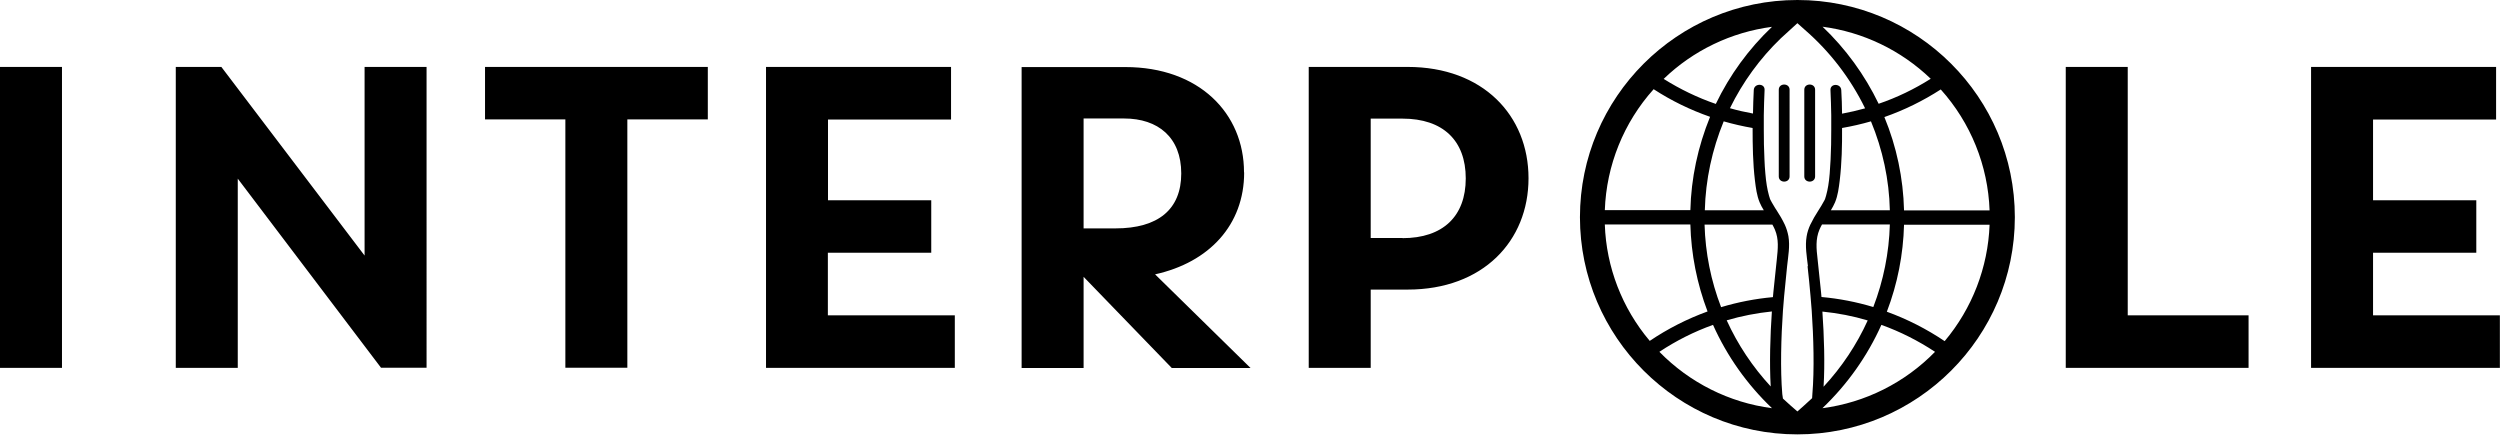 <?xml version="1.0" encoding="utf-8"?>
<!-- Generator: Adobe Illustrator 27.8.0, SVG Export Plug-In . SVG Version: 6.00 Build 0)  -->
<svg version="1.1" id="masque-interpole" xmlns="http://www.w3.org/2000/svg" xmlns:xlink="http://www.w3.org/1999/xlink"
	 viewBox="0 0 1920 334">
<path d="M0,51.4h47.6v231.1H0V51.4z M280.1,196.4L170,51.4h-35v231.1h47.6V137.2l110,145.2h35V51.4h-47.6V196.4L280.1,196.4z
	 M372.4,91.7h61.8v190.7h47.6V91.7h61.8V51.4H372.5v40.3H372.4z M635.9,194.1h79.3v-40.3h-79.3v-62h94.5V51.4H588.3v231.1h145v-40.3
	h-97.5V194L635.9,194.1z M832.2,175.5V91h31.1c26.1,0,43.9,14.5,43.9,42.2s-17.8,42.2-50.5,42.2h-24.4L832.2,175.5z M955.4,132.3
	c0-45.2-34.4-80.8-91.2-80.8h-79.6v231.1h47.6v-70l67.7,70h60.5l-73.3-71.9c41.6-9.2,68.4-38,68.4-78.2 M1077.2,182.8h-24.5V91.1
	h24.4c31.1,0,48.6,16.8,48.6,45.9s-17.5,45.9-48.6,45.9 M1081.1,51.4h-76v231.1h47.6v-60.1h28.4c57.8,0,92.8-37.3,92.8-85.5
	s-35-85.5-92.8-85.5 M1634.1,51.4h-47.6v231.1h140.4v-40.3h-92.8V51.4z M1822.5,242.3v-48.2h79.3v-40.3h-79.3v-62h94.5V51.4h-142.1
	v231.1h145v-40.3h-97.5L1822.5,242.3z M1374.4,101.1v34.4c0,5.3-8.3,5.3-8.3,0V68.9c0-5.3,8.3-5.3,8.3,0V101V101.1z M1462.3,161.5
	c-0.6-24.6-5.7-48.9-15.1-71.6c15.2-5.3,29.8-12.5,43.3-21.2c23,25.6,36.3,58.5,37.5,92.9h-65.7L1462.3,161.5z M1449.1,239.4
	c8.2-21.4,12.6-44,13.2-66.8h65.7c-1.2,32.8-13.4,64.3-34.5,89.4C1479.7,252.7,1464.8,245.1,1449.1,239.4 M1444.9,249.5
	c14.5,5.2,28.3,12.2,41.2,20.7c-23.1,23.7-53.6,39-86.5,43.3C1418.7,295.3,1434.1,273.6,1444.9,249.5 M1399.7,239.3
	c11.8,1.2,23.4,3.4,34.7,6.8c-8.5,18.7-19.9,35.8-33.9,50.9c1.1-17.7,0.4-38.9-0.9-57.6 M1397.4,176.2c0.6-1.3,1.2-2.6,1.9-3.8h52.1
	c-0.6,21.7-4.9,43.1-12.7,63.4c-13-3.9-26.3-6.5-39.8-7.7c-0.1-1.5-0.3-2.9-0.4-4.3c-0.8-8.3-1.7-16.6-2.6-24.8
	C1395,191.2,1394.2,183.7,1397.4,176.2 M1451.4,161.5h-45.3c1.2-2,2.3-4,3.2-6.1c2.2-5.3,2.9-11.1,3.6-16.7
	c1.6-13.4,1.9-26.9,1.8-40.4c7.5-1.3,14.9-3,22.2-5.1C1445.9,114.9,1450.9,138,1451.4,161.5 M1399.6,20.5
	c31.3,4.1,60.4,18.1,83.2,40c-12.5,7.9-25.9,14.4-40,19.2c-10.7-22.2-25.3-42.3-43.2-59.3 M1321.8,235.9
	c-7.8-20.2-12.1-41.7-12.7-63.4h52.1c0.7,1.2,1.3,2.5,1.9,3.8c3.2,7.5,2.3,14.9,1.5,22.8c-0.9,8.3-1.8,16.5-2.6,24.8
	c-0.1,1.4-0.3,2.8-0.4,4.3C1348.2,229.4,1334.8,232,1321.8,235.9 M1360,296.9c-13.9-15-25.4-32.2-33.9-50.9
	c11.3-3.3,23-5.6,34.7-6.8c-1.3,18.7-1.9,39.9-0.9,57.6 M1315.6,249.5c10.8,24.1,26.2,45.8,45.3,64c-32.9-4.3-63.3-19.6-86.5-43.3
	C1287.2,261.7,1301.1,254.7,1315.6,249.5 M1298.2,172.4c0.6,22.9,5.1,45.5,13.2,66.8c-15.7,5.7-30.6,13.3-44.4,22.6
	c-21.2-25.1-33.4-56.6-34.5-89.4H1298.2L1298.2,172.4z M1313.3,89.8c-9.3,22.8-14.5,47-15.1,71.6h-65.7
	c1.2-34.4,14.5-67.3,37.5-92.9c13.5,8.8,28.1,15.9,43.3,21.2 M1323.8,93.2c7.3,2.1,14.7,3.8,22.2,5.1c0,13.5,0.2,27,1.8,40.4
	c0.7,5.6,1.4,11.4,3.6,16.7c0.9,2.1,2,4.2,3.2,6.1h-45.3C1309.9,138,1314.9,114.9,1323.8,93.2 M1317.7,79.8
	c-14-4.8-27.4-11.3-40-19.2c22.7-21.9,51.9-35.9,83.2-40c-17.9,17-32.5,37-43.2,59.3 M1388.2,204.4c0.9,7.7,1.6,15.5,2.3,23.2
	c0.1,1.2,0.2,2.4,0.3,3.7c0.2,2.3,0.4,4.8,0.6,7.3c1.4,20.2,2.1,45.4,0.5,64.1l0,0c0,0.4-0.1,1.7-0.2,3.1c-1.9,1.8-3.9,3.6-5.9,5.4
	l0,0l-5.4,4.8l-5.5-4.8l0,0c-1.9-1.7-3.8-3.4-5.6-5.1c-0.2-1.6-0.4-3-0.5-3.4c-1.6-18.8-0.9-44,0.5-64.1c0.2-2.5,0.4-5,0.6-7.3
	c0.1-1.2,0.2-2.5,0.3-3.7c0.7-7.8,1.5-15.5,2.3-23.2c0.8-7.6,2.3-15.3,1-23c-0.6-3.1-1.5-6.1-2.8-8.9c-1.8-3.8-3.9-7.4-6.2-10.9
	c-0.8-1.2-1.6-2.4-2.3-3.7c-0.9-1.4-1.7-2.9-2.5-4.4c0,0-0.4-0.8-0.4-0.9s-0.1-0.2-0.1-0.4c-0.2-0.6-0.4-1.3-0.6-1.9
	c-0.7-2.6-1.3-5.2-1.7-7.8c-0.5-3-0.8-5.8-1.1-9.2c-0.3-3.6-0.6-7.2-0.7-10.9c-0.4-7.6-0.5-15.3-0.5-22.9l0,0c0-3.8,0-7.4,0-11
	c0.1-6.5,0.3-12.9,0.6-19.4c0.3-5.3-8-5.3-8.3,0c-0.3,6-0.5,12.1-0.6,18.1c-6-1.1-11.9-2.4-17.7-4.1c9.8-20,23-38.2,39.1-53.7
	l5.7-5.2l7-6.4l5.6,5l0,0c19.4,16.8,35.1,37.3,46.4,60.4c-5.8,1.6-11.7,3-17.7,4.1c0-6-0.3-12.1-0.6-18.1c-0.3-5.3-8.6-5.3-8.3,0
	c0.3,6.5,0.5,12.9,0.6,19.4c0,3.6,0,7.3,0,10.9l0,0c0,7.8-0.1,15.4-0.5,23c-0.2,3.6-0.4,7.3-0.7,10.9c-0.3,3.5-0.6,6.2-1.1,9.2
	c-0.4,2.6-1,5.2-1.7,7.8c-0.2,0.6-0.4,1.3-0.6,1.9c0,0.1,0,0.2-0.1,0.4c0,0-0.4,0.8-0.4,0.9c-0.8,1.5-1.6,2.9-2.5,4.4
	c-0.8,1.2-1.5,2.4-2.3,3.7c-2.3,3.5-4.4,7.2-6.2,10.9c-1.3,2.8-2.3,5.8-2.8,8.9c-1.3,7.6,0.1,15.3,1,23 M1380.4,0
	c-92.1,0-167,74.8-167,166.8s74.9,166.8,167,166.8c92.1,0,167-74.8,167-166.8S1472.5,0,1380.4,0 M1394,101.1v34.4
	c0,5.3-8.3,5.3-8.3,0V68.9c0-5.3,8.3-5.3,8.3,0V101V101.1z"/>
</svg>
